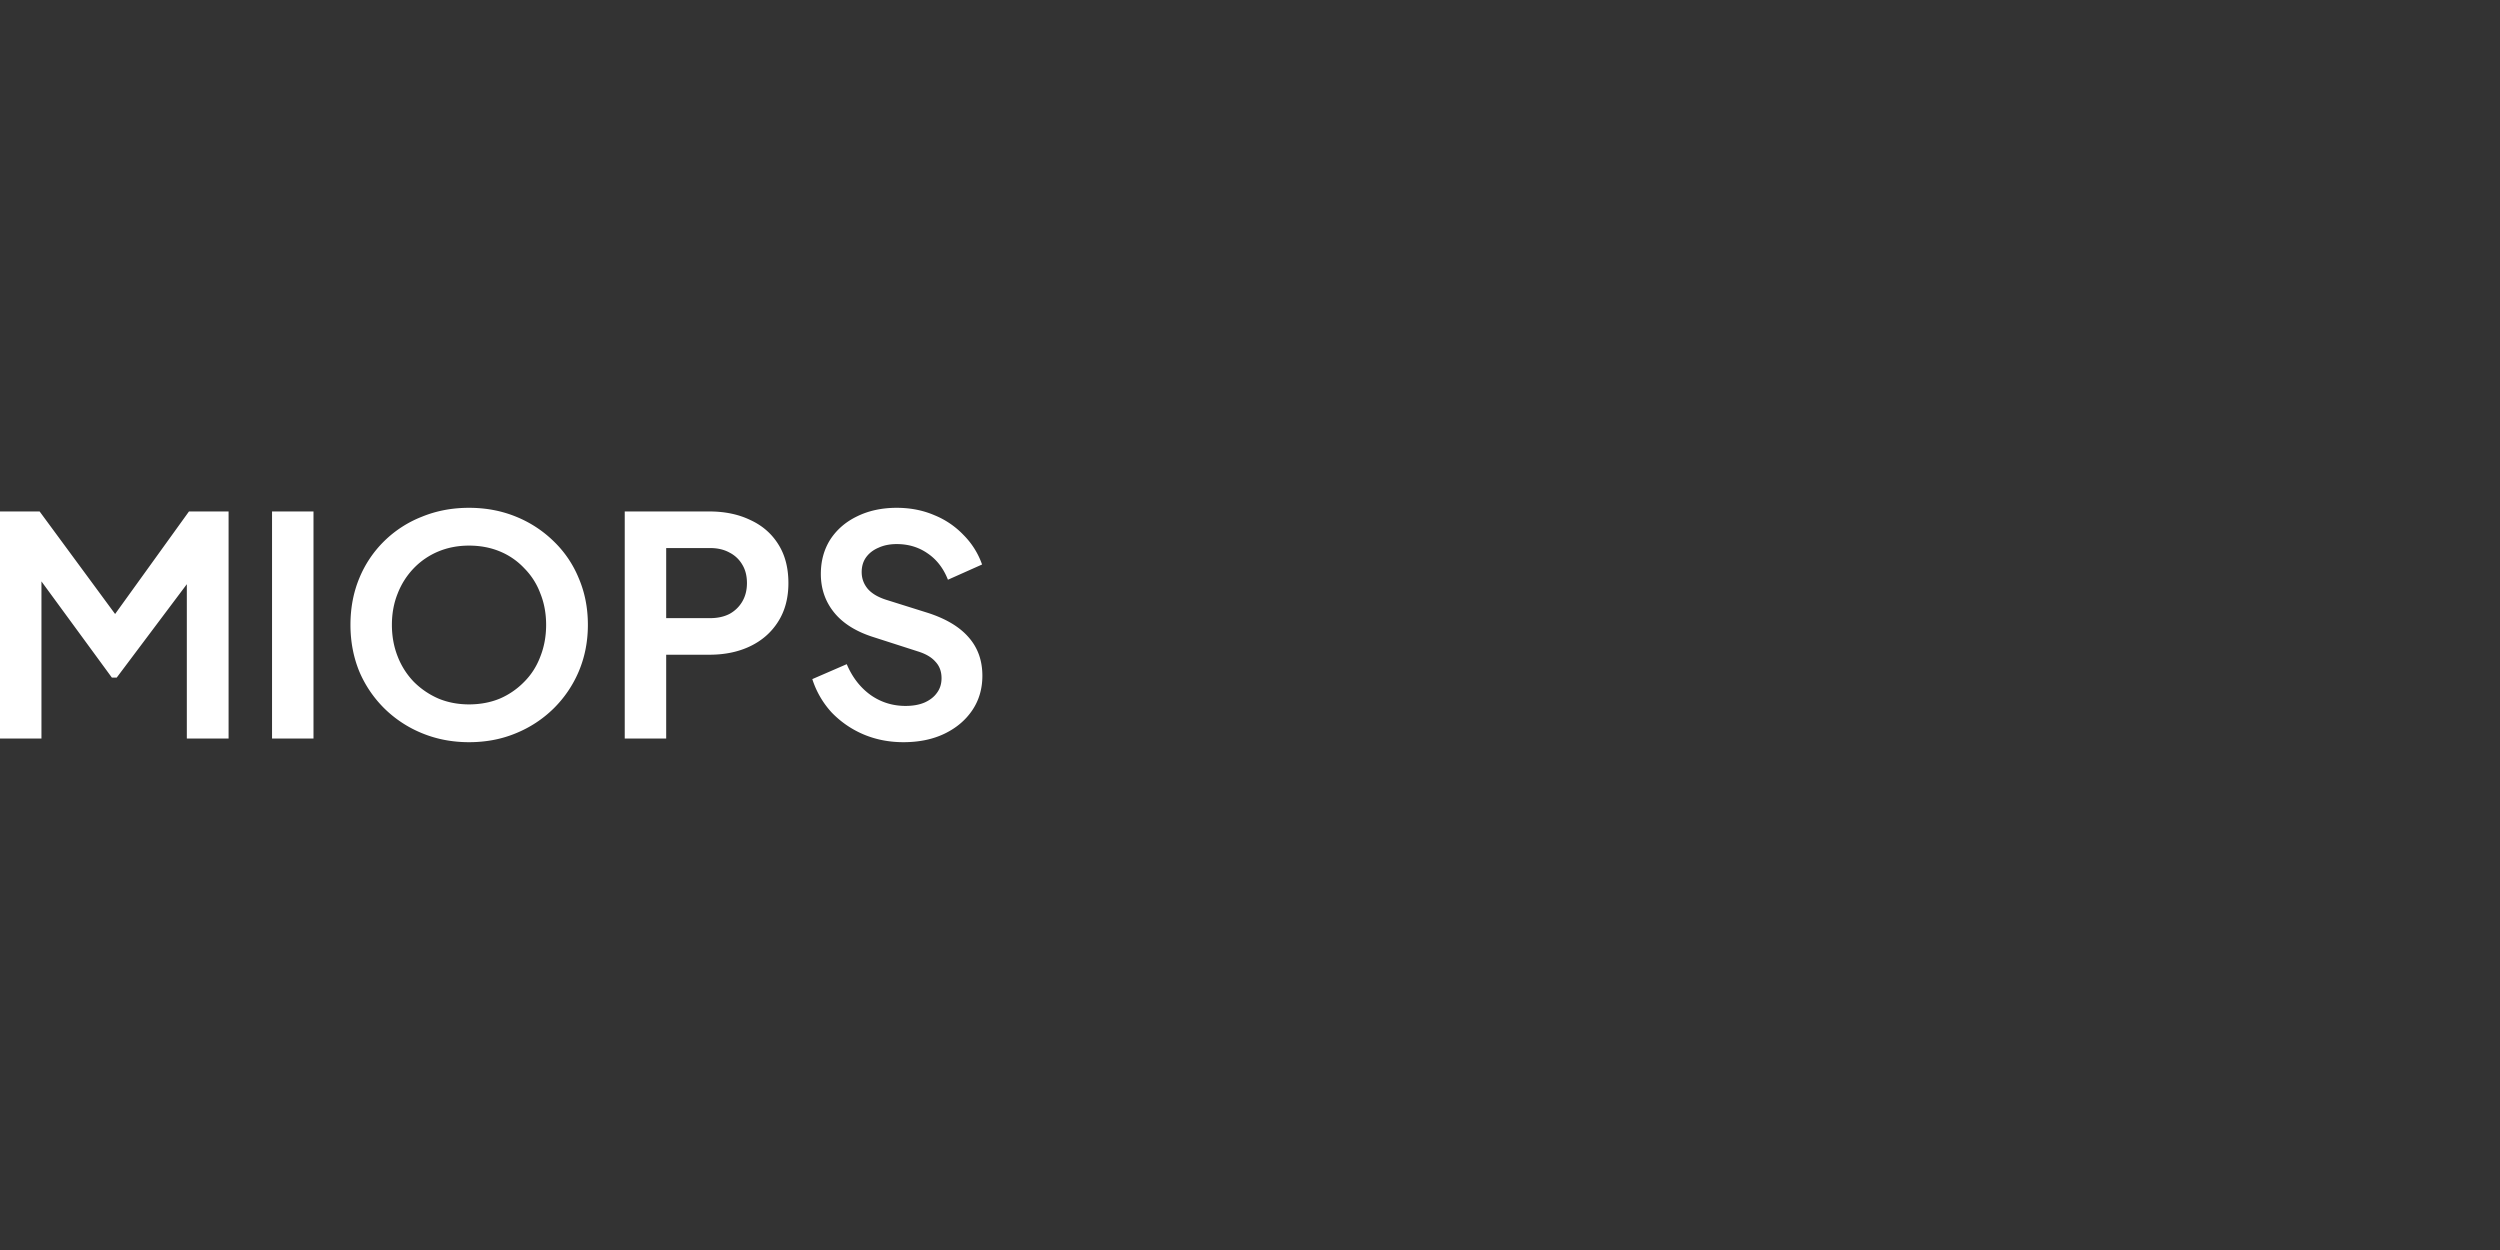 <svg xmlns="http://www.w3.org/2000/svg" width="320" height="160" fill="none"><rect width="100%" height="100%" fill="#333333" stroke="none"/><path fill="#fff" d="M115.64 95c-1.846 0-3.563-.338-5.149-1.014a12.344 12.344 0 0 1-4.058-2.81 11.41 11.41 0 0 1-2.457-4.251l4.408-1.912c.702 1.664 1.716 2.978 3.043 3.94 1.326.936 2.822 1.405 4.486 1.405.936 0 1.743-.143 2.419-.43.702-.312 1.235-.728 1.599-1.248.39-.52.586-1.144.586-1.873 0-.858-.261-1.56-.781-2.106-.494-.572-1.248-1.014-2.262-1.326l-5.579-1.795c-2.263-.702-3.966-1.756-5.111-3.16-1.144-1.404-1.716-3.056-1.716-4.954 0-1.665.403-3.134 1.209-4.409.833-1.274 1.977-2.263 3.433-2.965 1.483-.728 3.173-1.092 5.072-1.092 1.742 0 3.342.312 4.798.936a10.726 10.726 0 0 1 3.745 2.536 10.057 10.057 0 0 1 2.38 3.784l-4.369 1.95c-.572-1.456-1.431-2.574-2.575-3.354-1.144-.806-2.471-1.21-3.979-1.21-.884 0-1.665.156-2.341.469-.676.286-1.209.702-1.599 1.248-.364.52-.547 1.144-.547 1.873 0 .806.261 1.52.781 2.145.52.598 1.313 1.066 2.379 1.404l5.345 1.678c2.315.754 4.044 1.795 5.189 3.121 1.17 1.326 1.755 2.965 1.755 4.915 0 1.665-.429 3.134-1.287 4.409-.859 1.274-2.042 2.276-3.55 3.004-1.509.728-3.264 1.092-5.267 1.092Zm-35.674-.468V65.468h10.846c1.976 0 3.719.364 5.227 1.092 1.535.703 2.731 1.743 3.59 3.121.857 1.353 1.287 3.004 1.287 4.955 0 1.924-.443 3.576-1.327 4.954-.858 1.353-2.041 2.393-3.55 3.121-1.508.728-3.25 1.093-5.227 1.093h-5.54v10.728h-5.306Zm5.306-15.41h5.618c.962 0 1.794-.182 2.496-.546a4.213 4.213 0 0 0 1.639-1.6c.39-.676.585-1.456.585-2.34 0-.91-.195-1.69-.585-2.34a3.951 3.951 0 0 0-1.639-1.561c-.702-.39-1.534-.585-2.496-.585h-5.618v8.972ZM60.034 95c-2.132 0-4.122-.377-5.969-1.131a14.847 14.847 0 0 1-4.837-3.16 14.714 14.714 0 0 1-3.238-4.76c-.754-1.846-1.131-3.836-1.131-5.968 0-2.16.377-4.149 1.131-5.97a14.214 14.214 0 0 1 3.199-4.759 14.341 14.341 0 0 1 4.837-3.12c1.847-.755 3.85-1.132 6.008-1.132 2.159 0 4.161.377 6.008 1.131a14.847 14.847 0 0 1 4.837 3.16 13.799 13.799 0 0 1 3.2 4.72c.78 1.821 1.17 3.81 1.17 5.97 0 2.132-.39 4.122-1.17 5.968a14.714 14.714 0 0 1-3.239 4.76 14.847 14.847 0 0 1-4.837 3.16c-1.82.754-3.81 1.131-5.969 1.131Zm0-4.838c1.43 0 2.744-.247 3.94-.74a9.688 9.688 0 0 0 3.121-2.146c.91-.91 1.6-1.99 2.068-3.238.494-1.249.741-2.601.741-4.057 0-1.457-.247-2.796-.741-4.019a8.973 8.973 0 0 0-2.068-3.238 8.937 8.937 0 0 0-3.12-2.145c-1.197-.494-2.51-.741-3.94-.741-1.405 0-2.706.247-3.902.74a9.335 9.335 0 0 0-3.16 2.146 9.725 9.725 0 0 0-2.067 3.238c-.495 1.223-.742 2.562-.742 4.019 0 1.456.247 2.808.742 4.057a9.725 9.725 0 0 0 2.067 3.238 10.15 10.15 0 0 0 3.16 2.145c1.196.494 2.497.741 3.901.741Zm-25.213 4.37V65.468h5.306v29.064H34.82ZM0 94.532V65.468h5.072l10.884 14.785h-2.419l10.65-14.785h5.072v29.064h-5.345V71.515l2.068.507-11.04 14.707h-.625L3.55 72.022l1.756-.507v23.017H0Z"/></svg>